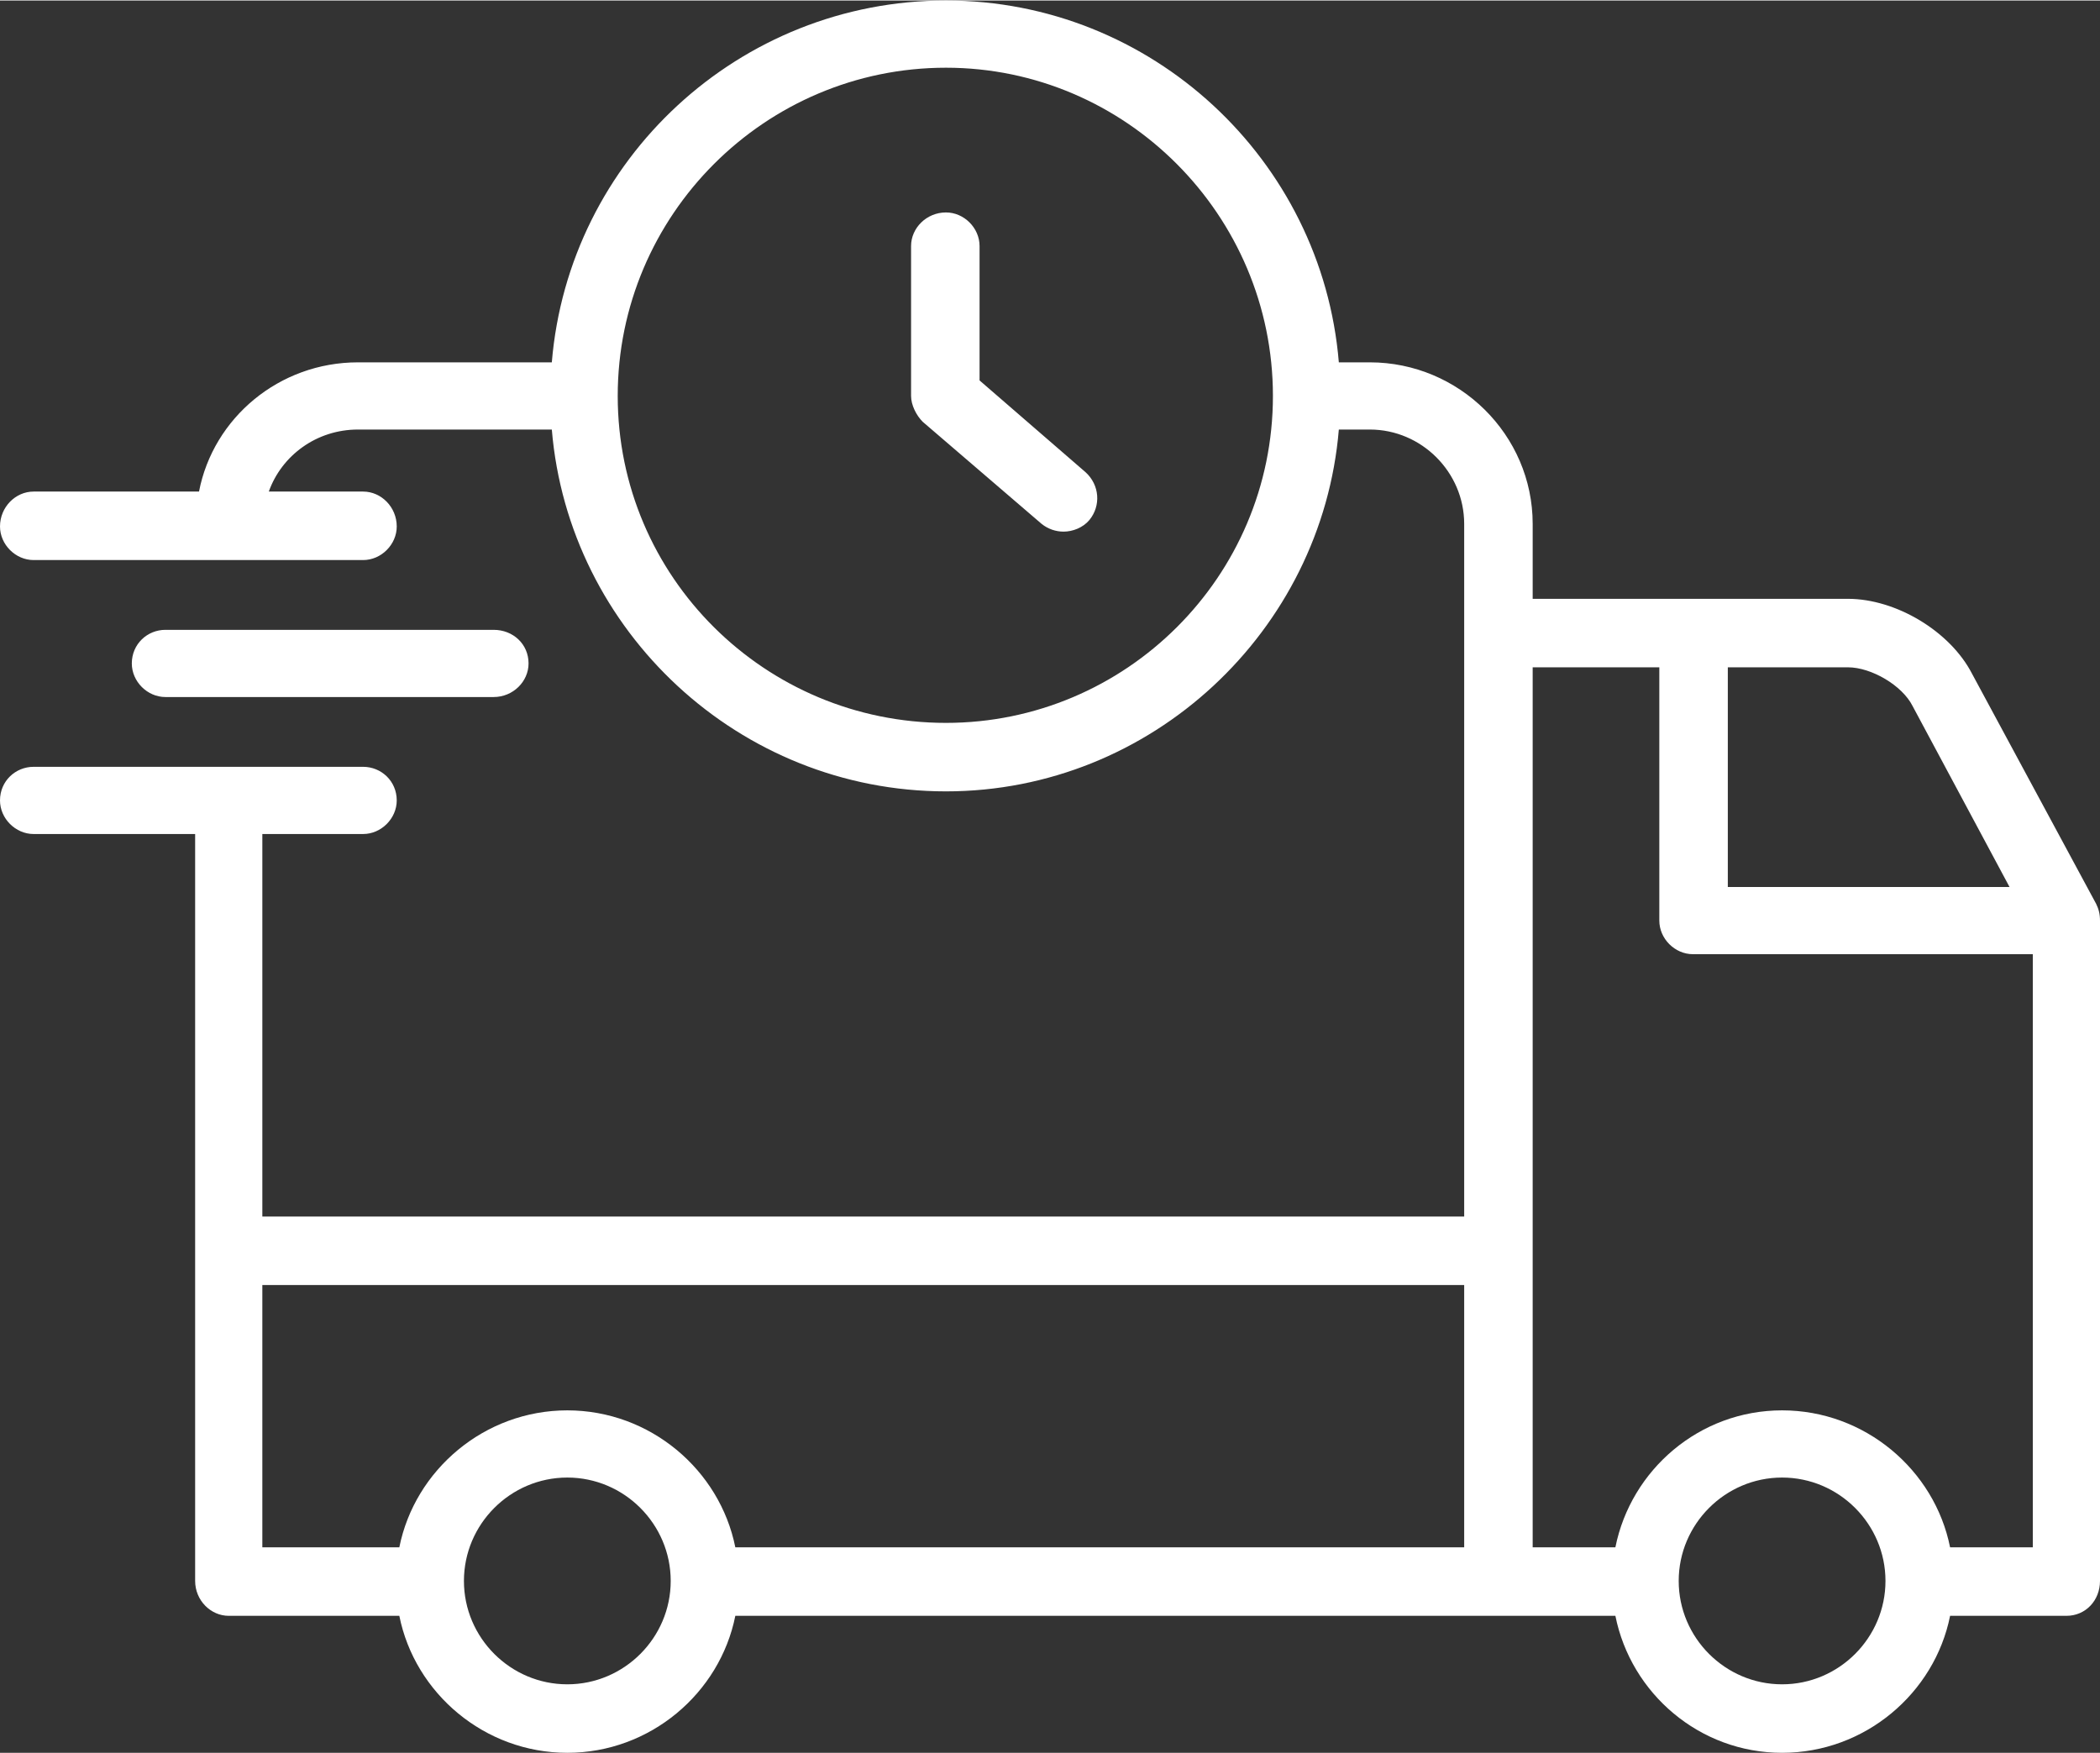 <?xml version="1.0" encoding="UTF-8"?> <svg xmlns="http://www.w3.org/2000/svg" xmlns:xlink="http://www.w3.org/1999/xlink" xmlns:xodm="http://www.corel.com/coreldraw/odm/2003" xml:space="preserve" width="412px" height="344px" version="1.1" style="shape-rendering:geometricPrecision; text-rendering:geometricPrecision; image-rendering:optimizeQuality; fill-rule:evenodd; clip-rule:evenodd" viewBox="0 0 16.25 13.56"><rect x="0" y="0" width="16.25" height="13.56" fill="#333333" stroke="none"/> <defs> <style type="text/css"> .fil0 {fill:white;fill-rule:nonzero} </style> </defs> <g id="Слой_x0020_1">  <g id="_2073766112480"> <path class="fil0" d="M16.22 6.99l-0.96 -1.78c-0.17,-0.33 -0.59,-0.58 -0.96,-0.58l-2.44 0 0 -0.58c0,-0.69 -0.57,-1.25 -1.26,-1.25l-0.24 0c-0.13,-1.57 -1.45,-2.8 -3.04,-2.8 -1.6,0 -2.92,1.23 -3.05,2.8l-1.5 0c-0.61,0 -1.12,0.43 -1.23,1l-1.28 0c-0.14,0 -0.26,0.12 -0.26,0.27 0,0.14 0.12,0.26 0.26,0.26l2.55 0c0.14,0 0.26,-0.12 0.26,-0.26 0,-0.15 -0.12,-0.27 -0.26,-0.27l-0.73 0c0.1,-0.28 0.37,-0.48 0.69,-0.48l1.5 0c0.13,1.56 1.45,2.8 3.05,2.8 1.59,0 2.91,-1.24 3.04,-2.8l0.24 0c0.4,0 0.73,0.33 0.73,0.73l0 5.36 -9.3 0 0 -2.96 0.78 0c0.14,0 0.26,-0.12 0.26,-0.26 0,-0.15 -0.12,-0.26 -0.26,-0.26l-2.55 0c-0.14,0 -0.26,0.11 -0.26,0.26 0,0.14 0.12,0.26 0.26,0.26l1.25 0 0 5.78c0,0.15 0.12,0.27 0.26,0.27l1.32 0c0.12,0.6 0.66,1.06 1.3,1.06 0.64,0 1.18,-0.46 1.3,-1.06l6.81 0c0.12,0.6 0.65,1.06 1.29,1.06 0.64,0 1.18,-0.46 1.3,-1.06l0.9 0c0.15,0 0.26,-0.12 0.26,-0.27l0 -5.11c0,-0.05 -0.01,-0.09 -0.03,-0.13l0 0zm-8.9 -1.4c-1.4,0 -2.54,-1.13 -2.54,-2.53 0,-1.4 1.14,-2.54 2.54,-2.54 1.39,0 2.53,1.14 2.53,2.54 0,1.4 -1.14,2.53 -2.53,2.53zm7.48 -0.13l0.75 1.4 -2.18 0 0 -1.7 0.93 0c0.18,0 0.42,0.14 0.5,0.3zm-3.47 4.48l0 2.03 -5.64 0c-0.12,-0.6 -0.66,-1.06 -1.3,-1.06 -0.64,0 -1.18,0.46 -1.3,1.06l-1.06 0 0 -2.03 9.3 0zm-6.94 3.09c-0.44,0 -0.8,-0.36 -0.8,-0.8 0,-0.44 0.36,-0.8 0.8,-0.8 0.44,0 0.8,0.36 0.8,0.8 0,0.44 -0.36,0.8 -0.8,0.8zm9.4 0c-0.44,0 -0.8,-0.36 -0.8,-0.8 0,-0.44 0.36,-0.8 0.8,-0.8 0.44,0 0.8,0.36 0.8,0.8 0,0.44 -0.36,0.8 -0.8,0.8zm1.94 -1.06l-0.64 0c-0.12,-0.6 -0.66,-1.06 -1.3,-1.06 -0.64,0 -1.17,0.46 -1.29,1.06l-0.64 0 0 -6.81 0.98 0 0 1.96c0,0.14 0.12,0.26 0.26,0.26l2.63 0 0 4.59zm-14.45 -6.58c-0.14,0 -0.26,-0.12 -0.26,-0.26 0,-0.15 0.12,-0.26 0.26,-0.26l2.54 0c0.15,0 0.27,0.11 0.27,0.26 0,0.14 -0.12,0.26 -0.27,0.26l-2.54 0zm7.15 -1.37c-0.05,0.06 -0.13,0.09 -0.2,0.09 -0.06,0 -0.12,-0.02 -0.17,-0.06l-0.92 -0.79c-0.05,-0.05 -0.09,-0.13 -0.09,-0.2l0 -1.16c0,-0.14 0.12,-0.26 0.27,-0.26 0.14,0 0.26,0.12 0.26,0.26l0 1.04 0.82 0.71c0.11,0.1 0.12,0.26 0.03,0.37l0 0z"></path> </g> </g> </svg> 